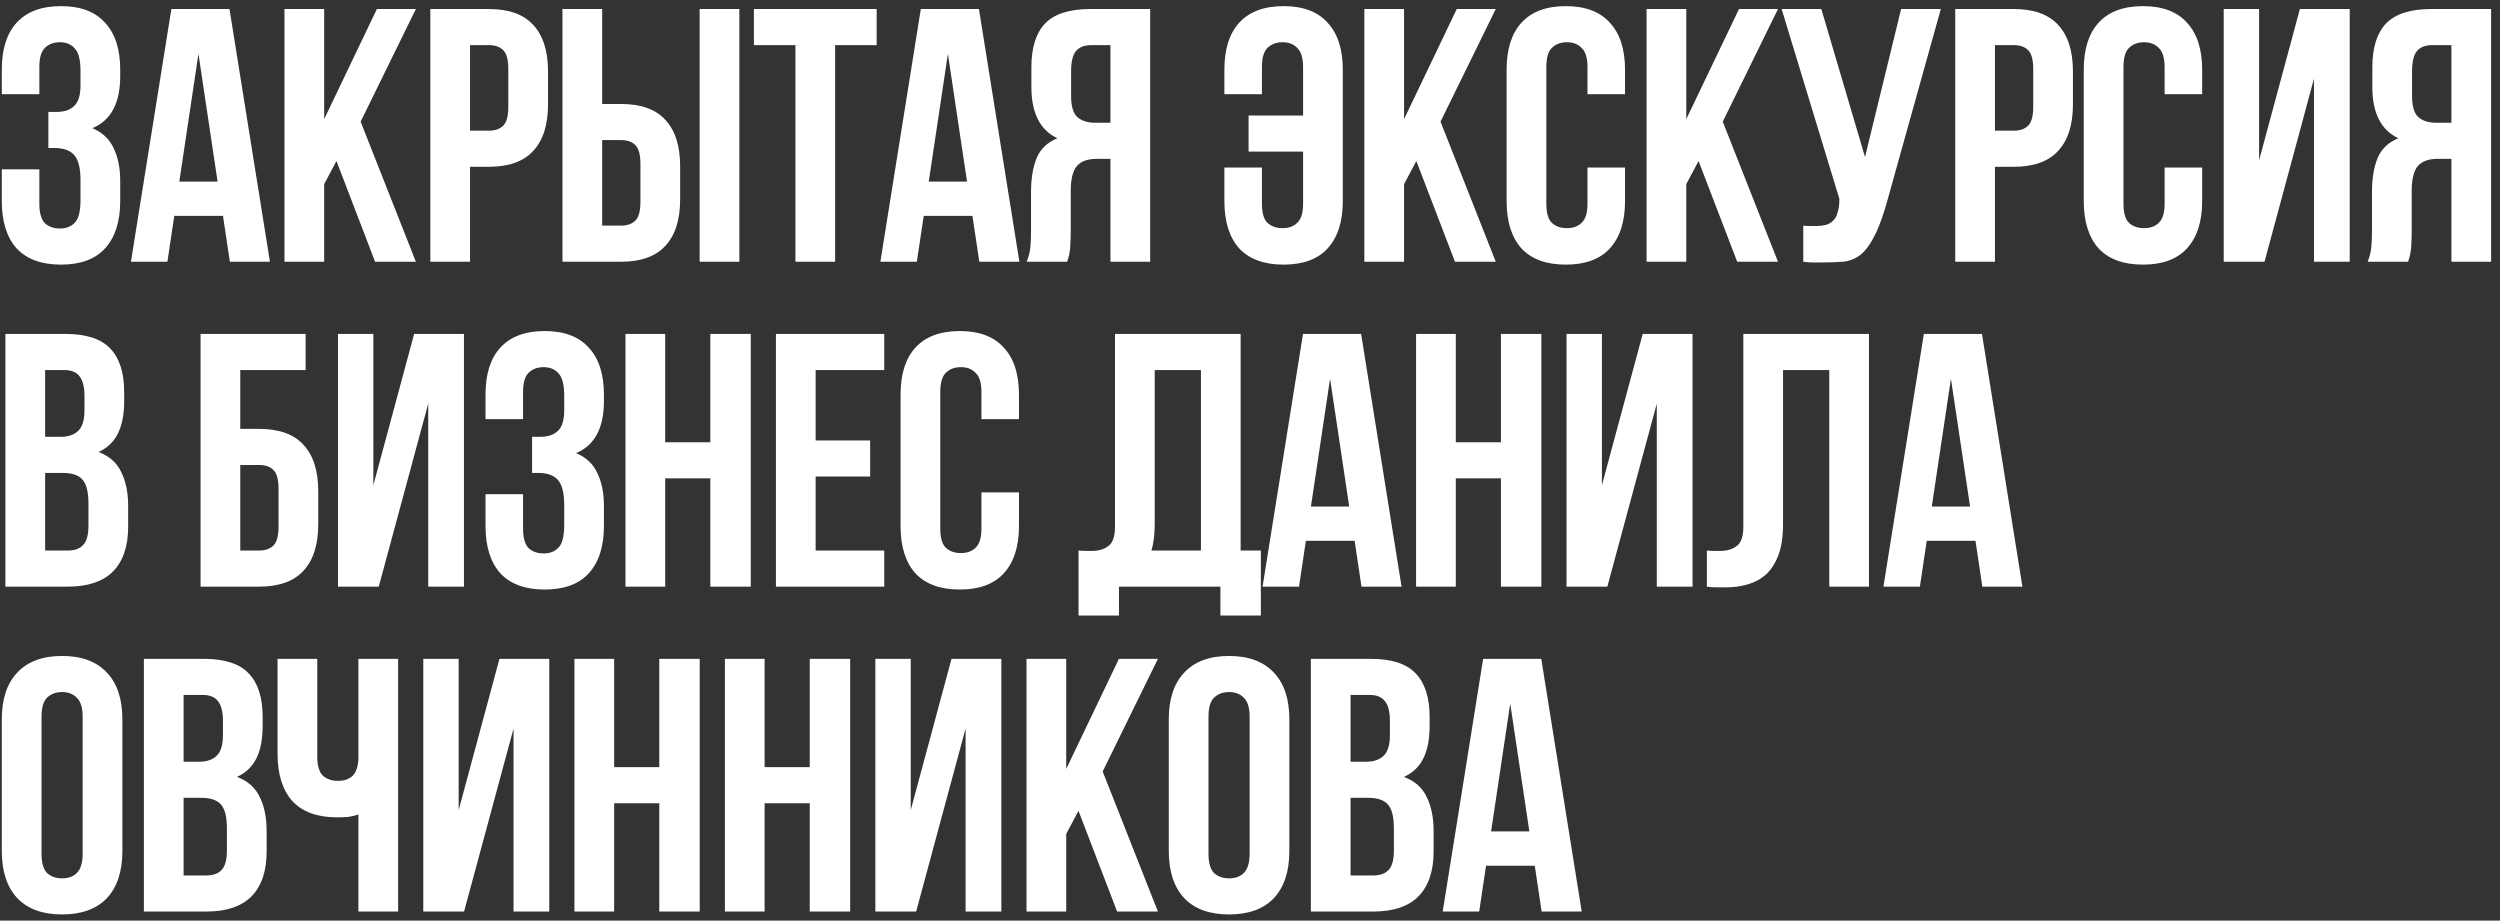<?xml version="1.0" encoding="UTF-8"?> <svg xmlns="http://www.w3.org/2000/svg" width="277" height="102" viewBox="0 0 277 102" fill="none"><rect x="0" y="0" width="277" height="102" fill="#333333" stroke="none"/><path d="M8.92 7.88C8.92 6.627 8.707 5.787 8.28 5.36C7.88 4.907 7.333 4.68 6.64 4.68C5.947 4.68 5.387 4.893 4.96 5.32C4.56 5.72 4.36 6.427 4.36 7.44V10.44H0.2V7.72C0.2 5.453 0.747 3.72 1.84 2.52C2.96 1.293 4.6 0.68 6.76 0.68C8.92 0.68 10.547 1.293 11.64 2.52C12.76 3.72 13.32 5.453 13.32 7.72V8.44C13.32 11.427 12.293 13.347 10.24 14.2C11.36 14.68 12.147 15.427 12.6 16.44C13.08 17.427 13.32 18.64 13.32 20.08V22.28C13.32 24.547 12.76 26.293 11.64 27.52C10.547 28.72 8.92 29.32 6.76 29.32C4.6 29.32 2.96 28.72 1.84 27.52C0.747 26.293 0.2 24.547 0.2 22.28V18.76H4.36V22.56C4.36 23.573 4.56 24.293 4.96 24.72C5.387 25.12 5.947 25.32 6.64 25.32C7.333 25.32 7.88 25.107 8.28 24.68C8.707 24.253 8.92 23.413 8.92 22.16V19.96C8.92 18.653 8.693 17.733 8.24 17.2C7.787 16.667 7.053 16.4 6.04 16.4H5.36V12.4H6.28C7.107 12.4 7.747 12.187 8.2 11.76C8.68 11.333 8.92 10.56 8.92 9.44V7.88ZM29.908 29H25.468L24.708 23.92H19.308L18.548 29H14.508L18.988 1H25.428L29.908 29ZM19.868 20.12H24.108L21.988 5.96L19.868 20.12ZM37.279 17.84L35.919 20.4V29H31.519V1H35.919V13.2L41.759 1H46.079L39.959 13.48L46.079 29H41.559L37.279 17.84ZM54.161 1C56.375 1 58.015 1.587 59.081 2.76C60.175 3.933 60.721 5.653 60.721 7.92V11.56C60.721 13.827 60.175 15.547 59.081 16.72C58.015 17.893 56.375 18.48 54.161 18.48H52.081V29H47.681V1H54.161ZM52.081 5V14.48H54.161C54.855 14.48 55.388 14.293 55.761 13.92C56.135 13.547 56.321 12.853 56.321 11.84V7.64C56.321 6.627 56.135 5.933 55.761 5.56C55.388 5.187 54.855 5 54.161 5H52.081ZM68.8 25C69.494 25 70.027 24.813 70.4 24.44C70.774 24.067 70.96 23.373 70.96 22.36V18.16C70.96 17.147 70.774 16.453 70.4 16.08C70.027 15.707 69.494 15.52 68.8 15.52H66.72V25H68.8ZM62.32 29V1H66.72V11.52H68.8C71.014 11.52 72.654 12.107 73.72 13.28C74.814 14.453 75.36 16.173 75.36 18.44V22.08C75.36 24.347 74.814 26.067 73.72 27.24C72.654 28.413 71.014 29 68.8 29H62.32ZM77.52 1H81.92V29H77.52V1ZM83.533 1H97.133V5H92.533V29H88.133V5H83.533V1ZM112.947 29H108.507L107.747 23.92H102.347L101.587 29H97.547L102.027 1H108.467L112.947 29ZM102.907 20.12H107.147L105.027 5.96L102.907 20.12ZM120.918 5C120.144 5 119.571 5.227 119.198 5.68C118.851 6.133 118.678 6.867 118.678 7.88V10.64C118.678 11.76 118.904 12.533 119.358 12.96C119.838 13.387 120.491 13.6 121.318 13.6H123.038V5H120.918ZM113.758 29C113.971 28.467 114.104 27.947 114.158 27.44C114.211 26.907 114.238 26.293 114.238 25.6V21.28C114.238 19.813 114.438 18.573 114.838 17.56C115.264 16.52 116.038 15.773 117.158 15.32C115.238 14.413 114.278 12.52 114.278 9.64V7.44C114.278 5.28 114.784 3.667 115.798 2.6C116.838 1.533 118.504 1 120.798 1H127.438V29H123.038V17.6H121.518C120.504 17.6 119.771 17.867 119.318 18.4C118.864 18.933 118.638 19.853 118.638 21.16V25.56C118.638 26.12 118.624 26.587 118.598 26.96C118.598 27.333 118.571 27.64 118.518 27.88C118.491 28.12 118.451 28.32 118.398 28.48C118.344 28.64 118.291 28.813 118.238 29H113.758ZM144.382 7.44C144.382 6.427 144.169 5.72 143.742 5.32C143.342 4.893 142.796 4.68 142.102 4.68C141.409 4.68 140.849 4.893 140.422 5.32C140.022 5.72 139.822 6.427 139.822 7.44V10.44H135.662V7.72C135.662 5.453 136.209 3.72 137.302 2.52C138.422 1.293 140.062 0.68 142.222 0.68C144.382 0.68 146.009 1.293 147.102 2.52C148.222 3.72 148.782 5.453 148.782 7.72V22.28C148.782 24.547 148.222 26.293 147.102 27.52C146.009 28.72 144.382 29.32 142.222 29.32C140.062 29.32 138.422 28.72 137.302 27.52C136.209 26.293 135.662 24.547 135.662 22.28V18.56H139.822V22.56C139.822 23.573 140.022 24.28 140.422 24.68C140.849 25.08 141.409 25.28 142.102 25.28C142.796 25.28 143.342 25.08 143.742 24.68C144.169 24.28 144.382 23.573 144.382 22.56V16.8H138.342V12.8H144.382V7.44ZM156.93 17.84L155.57 20.4V29H151.17V1H155.57V13.2L161.41 1H165.73L159.61 13.48L165.73 29H161.21L156.93 17.84ZM180.053 18.56V22.28C180.053 24.547 179.493 26.293 178.373 27.52C177.279 28.72 175.653 29.32 173.493 29.32C171.333 29.32 169.693 28.72 168.573 27.52C167.479 26.293 166.933 24.547 166.933 22.28V7.72C166.933 5.453 167.479 3.72 168.573 2.52C169.693 1.293 171.333 0.68 173.493 0.68C175.653 0.68 177.279 1.293 178.373 2.52C179.493 3.72 180.053 5.453 180.053 7.72V10.44H175.893V7.44C175.893 6.427 175.679 5.72 175.253 5.32C174.853 4.893 174.306 4.68 173.613 4.68C172.919 4.68 172.359 4.893 171.933 5.32C171.533 5.72 171.333 6.427 171.333 7.44V22.56C171.333 23.573 171.533 24.28 171.933 24.68C172.359 25.08 172.919 25.28 173.613 25.28C174.306 25.28 174.853 25.08 175.253 24.68C175.679 24.28 175.893 23.573 175.893 22.56V18.56H180.053ZM188.201 17.84L186.841 20.4V29H182.441V1H186.841V13.2L192.681 1H197.001L190.881 13.48L197.001 29H192.481L188.201 17.84ZM199.803 25C200.043 25.027 200.296 25.04 200.563 25.04C200.83 25.04 201.083 25.04 201.323 25.04C201.67 25.04 201.99 25 202.283 24.92C202.603 24.84 202.87 24.693 203.083 24.48C203.323 24.267 203.496 23.96 203.603 23.56C203.736 23.16 203.803 22.653 203.803 22.04L197.403 1H201.803L206.643 17.4L210.643 1H215.043L209.283 21.64C208.776 23.56 208.256 25.04 207.723 26.08C207.216 27.093 206.67 27.827 206.083 28.28C205.496 28.707 204.856 28.947 204.163 29C203.496 29.053 202.75 29.08 201.923 29.08C201.523 29.08 201.163 29.08 200.843 29.08C200.523 29.08 200.176 29.053 199.803 29V25ZM223.121 1C225.334 1 226.974 1.587 228.041 2.76C229.134 3.933 229.681 5.653 229.681 7.92V11.56C229.681 13.827 229.134 15.547 228.041 16.72C226.974 17.893 225.334 18.48 223.121 18.48H221.041V29H216.641V1H223.121ZM221.041 5V14.48H223.121C223.814 14.48 224.347 14.293 224.721 13.92C225.094 13.547 225.281 12.853 225.281 11.84V7.64C225.281 6.627 225.094 5.933 224.721 5.56C224.347 5.187 223.814 5 223.121 5H221.041ZM244 18.56V22.28C244 24.547 243.44 26.293 242.32 27.52C241.226 28.72 239.6 29.32 237.44 29.32C235.28 29.32 233.64 28.72 232.52 27.52C231.426 26.293 230.88 24.547 230.88 22.28V7.72C230.88 5.453 231.426 3.72 232.52 2.52C233.64 1.293 235.28 0.68 237.44 0.68C239.6 0.68 241.226 1.293 242.32 2.52C243.44 3.72 244 5.453 244 7.72V10.44H239.84V7.44C239.84 6.427 239.626 5.72 239.2 5.32C238.8 4.893 238.253 4.68 237.56 4.68C236.866 4.68 236.306 4.893 235.88 5.32C235.48 5.72 235.28 6.427 235.28 7.44V22.56C235.28 23.573 235.48 24.28 235.88 24.68C236.306 25.08 236.866 25.28 237.56 25.28C238.253 25.28 238.8 25.08 239.2 24.68C239.626 24.28 239.84 23.573 239.84 22.56V18.56H244ZM250.908 29H246.388V1H250.308V17.76L254.828 1H260.348V29H256.388V8.72L250.908 29ZM269.496 5C268.723 5 268.149 5.227 267.776 5.68C267.429 6.133 267.256 6.867 267.256 7.88V10.64C267.256 11.76 267.483 12.533 267.936 12.96C268.416 13.387 269.069 13.6 269.896 13.6H271.616V5H269.496ZM262.336 29C262.549 28.467 262.683 27.947 262.736 27.44C262.789 26.907 262.816 26.293 262.816 25.6V21.28C262.816 19.813 263.016 18.573 263.416 17.56C263.843 16.52 264.616 15.773 265.736 15.32C263.816 14.413 262.856 12.52 262.856 9.64V7.44C262.856 5.28 263.363 3.667 264.376 2.6C265.416 1.533 267.083 1 269.376 1H276.016V29H271.616V17.6H270.096C269.083 17.6 268.349 17.867 267.896 18.4C267.443 18.933 267.216 19.853 267.216 21.16V25.56C267.216 26.12 267.203 26.587 267.176 26.96C267.176 27.333 267.149 27.64 267.096 27.88C267.069 28.12 267.029 28.32 266.976 28.48C266.923 28.64 266.869 28.813 266.816 29H262.336ZM7.24 37C9.533 37 11.187 37.533 12.2 38.6C13.24 39.667 13.76 41.28 13.76 43.44V44.44C13.76 45.88 13.533 47.067 13.08 48C12.627 48.933 11.907 49.627 10.92 50.08C12.12 50.533 12.96 51.28 13.44 52.32C13.947 53.333 14.2 54.587 14.2 56.08V58.36C14.2 60.52 13.64 62.173 12.52 63.32C11.4 64.44 9.733 65 7.52 65H0.6V37H7.24ZM5 52.4V61H7.52C8.267 61 8.827 60.8 9.2 60.4C9.6 60 9.8 59.28 9.8 58.24V55.8C9.8 54.493 9.573 53.6 9.12 53.12C8.693 52.64 7.973 52.4 6.96 52.4H5ZM5 41V48.4H6.72C7.547 48.4 8.187 48.187 8.64 47.76C9.12 47.333 9.36 46.56 9.36 45.44V43.88C9.36 42.867 9.173 42.133 8.8 41.68C8.453 41.227 7.893 41 7.12 41H5ZM26.622 47.52H28.702C30.915 47.52 32.555 48.107 33.622 49.28C34.715 50.453 35.262 52.173 35.262 54.44V58.08C35.262 60.347 34.715 62.067 33.622 63.24C32.555 64.413 30.915 65 28.702 65H22.222V37H33.862V41H26.622V47.52ZM28.702 61C29.395 61 29.928 60.813 30.302 60.44C30.675 60.067 30.862 59.373 30.862 58.36V54.16C30.862 53.147 30.675 52.453 30.302 52.08C29.928 51.707 29.395 51.52 28.702 51.52H26.622V61H28.702ZM41.967 65H37.447V37H41.367V53.76L45.887 37H51.407V65H47.447V44.72L41.967 65ZM62.515 43.88C62.515 42.627 62.302 41.787 61.875 41.36C61.475 40.907 60.929 40.68 60.235 40.68C59.542 40.68 58.982 40.893 58.555 41.32C58.155 41.72 57.955 42.427 57.955 43.44V46.44H53.795V43.72C53.795 41.453 54.342 39.72 55.435 38.52C56.555 37.293 58.195 36.68 60.355 36.68C62.515 36.68 64.142 37.293 65.235 38.52C66.355 39.72 66.915 41.453 66.915 43.72V44.44C66.915 47.427 65.889 49.347 63.835 50.2C64.955 50.68 65.742 51.427 66.195 52.44C66.675 53.427 66.915 54.64 66.915 56.08V58.28C66.915 60.547 66.355 62.293 65.235 63.52C64.142 64.72 62.515 65.32 60.355 65.32C58.195 65.32 56.555 64.72 55.435 63.52C54.342 62.293 53.795 60.547 53.795 58.28V54.76H57.955V58.56C57.955 59.573 58.155 60.293 58.555 60.72C58.982 61.12 59.542 61.32 60.235 61.32C60.929 61.32 61.475 61.107 61.875 60.68C62.302 60.253 62.515 59.413 62.515 58.16V55.96C62.515 54.653 62.289 53.733 61.835 53.2C61.382 52.667 60.649 52.4 59.635 52.4H58.955V48.4H59.875C60.702 48.4 61.342 48.187 61.795 47.76C62.275 47.333 62.515 46.56 62.515 45.44V43.88ZM73.703 65H69.303V37H73.703V49H78.703V37H83.183V65H78.703V53H73.703V65ZM90.373 48.8H96.413V52.8H90.373V61H97.973V65H85.973V37H97.973V41H90.373V48.8ZM112.903 54.56V58.28C112.903 60.547 112.343 62.293 111.223 63.52C110.129 64.72 108.503 65.32 106.343 65.32C104.183 65.32 102.543 64.72 101.423 63.52C100.329 62.293 99.783 60.547 99.783 58.28V43.72C99.783 41.453 100.329 39.72 101.423 38.52C102.543 37.293 104.183 36.68 106.343 36.68C108.503 36.68 110.129 37.293 111.223 38.52C112.343 39.72 112.903 41.453 112.903 43.72V46.44H108.743V43.44C108.743 42.427 108.529 41.72 108.103 41.32C107.703 40.893 107.156 40.68 106.463 40.68C105.769 40.68 105.209 40.893 104.783 41.32C104.383 41.72 104.183 42.427 104.183 43.44V58.56C104.183 59.573 104.383 60.28 104.783 60.68C105.209 61.08 105.769 61.28 106.463 61.28C107.156 61.28 107.703 61.08 108.103 60.68C108.529 60.28 108.743 59.573 108.743 58.56V54.56H112.903ZM119.502 61C119.742 61.027 119.995 61.04 120.262 61.04C120.528 61.04 120.782 61.04 121.022 61.04C121.715 61.04 122.302 60.867 122.782 60.52C123.288 60.173 123.542 59.453 123.542 58.36V37H137.462V61H139.702V68.2H135.222V65H123.982V68.2H119.502V61ZM127.942 58.04C127.942 59.213 127.822 60.2 127.582 61H133.062V41H127.942V58.04ZM155.292 65H150.852L150.092 59.92H144.692L143.932 65H139.892L144.372 37H150.812L155.292 65ZM145.252 56.12H149.492L147.372 41.96L145.252 56.12ZM161.303 65H156.903V37H161.303V49H166.303V37H170.783V65H166.303V53H161.303V65ZM178.093 65H173.573V37H177.493V53.76L182.013 37H187.533V65H183.573V44.72L178.093 65ZM202.682 41H197.562V58.04C197.562 59.453 197.389 60.613 197.042 61.52C196.695 62.427 196.229 63.147 195.642 63.68C195.055 64.187 194.375 64.547 193.602 64.76C192.855 64.973 192.069 65.08 191.242 65.08C190.842 65.08 190.482 65.08 190.162 65.08C189.842 65.08 189.495 65.053 189.122 65V61C189.362 61.027 189.615 61.04 189.882 61.04C190.149 61.04 190.402 61.04 190.642 61.04C191.335 61.04 191.922 60.867 192.402 60.52C192.909 60.173 193.162 59.453 193.162 58.36V37H207.082V65H202.682V41ZM224.083 65H219.643L218.883 59.92H213.483L212.723 65H208.683L213.163 37H219.603L224.083 65ZM214.043 56.12H218.283L216.163 41.96L214.043 56.12ZM4.6 94.56C4.6 95.573 4.8 96.293 5.2 96.72C5.627 97.12 6.187 97.32 6.88 97.32C7.573 97.32 8.12 97.12 8.52 96.72C8.947 96.293 9.16 95.573 9.16 94.56V79.44C9.16 78.427 8.947 77.72 8.52 77.32C8.12 76.893 7.573 76.68 6.88 76.68C6.187 76.68 5.627 76.893 5.2 77.32C4.8 77.72 4.6 78.427 4.6 79.44V94.56ZM0.2 79.72C0.2 77.453 0.773 75.72 1.92 74.52C3.067 73.293 4.72 72.68 6.88 72.68C9.04 72.68 10.693 73.293 11.84 74.52C12.987 75.72 13.56 77.453 13.56 79.72V94.28C13.56 96.547 12.987 98.293 11.84 99.52C10.693 100.72 9.04 101.32 6.88 101.32C4.72 101.32 3.067 100.72 1.92 99.52C0.773 98.293 0.2 96.547 0.2 94.28V79.72ZM22.582 73C24.875 73 26.529 73.533 27.542 74.6C28.582 75.667 29.102 77.28 29.102 79.44V80.44C29.102 81.88 28.875 83.067 28.422 84C27.969 84.933 27.249 85.627 26.262 86.08C27.462 86.533 28.302 87.28 28.782 88.32C29.289 89.333 29.542 90.587 29.542 92.08V94.36C29.542 96.52 28.982 98.173 27.862 99.32C26.742 100.44 25.076 101 22.862 101H15.942V73H22.582ZM20.342 88.4V97H22.862C23.609 97 24.169 96.8 24.542 96.4C24.942 96 25.142 95.28 25.142 94.24V91.8C25.142 90.493 24.916 89.6 24.462 89.12C24.035 88.64 23.316 88.4 22.302 88.4H20.342ZM20.342 77V84.4H22.062C22.889 84.4 23.529 84.187 23.982 83.76C24.462 83.333 24.702 82.56 24.702 81.44V79.88C24.702 78.867 24.515 78.133 24.142 77.68C23.796 77.227 23.235 77 22.462 77H20.342ZM35.153 73V83.8C35.153 84.813 35.353 85.52 35.753 85.92C36.18 86.32 36.74 86.52 37.433 86.52C38.1 86.52 38.633 86.347 39.033 86C39.433 85.627 39.66 85 39.713 84.12V73H44.113V101H39.713V90.24C39.34 90.373 38.953 90.467 38.553 90.52C38.18 90.547 37.767 90.56 37.313 90.56C35.153 90.56 33.513 89.96 32.393 88.76C31.3 87.533 30.753 85.787 30.753 83.52V73H35.153ZM51.42 101H46.9V73H50.82V89.76L55.34 73H60.86V101H56.9V80.72L51.42 101ZM68.048 101H63.648V73H68.048V85H73.048V73H77.528V101H73.048V89H68.048V101ZM84.719 101H80.319V73H84.719V85H89.719V73H94.199V101H89.719V89H84.719V101ZM101.509 101H96.989V73H100.909V89.76L105.429 73H110.949V101H106.989V80.72L101.509 101ZM119.497 89.84L118.137 92.4V101H113.737V73H118.137V85.2L123.977 73H128.297L122.177 85.48L128.297 101H123.777L119.497 89.84ZM133.9 94.56C133.9 95.573 134.1 96.293 134.5 96.72C134.927 97.12 135.487 97.32 136.18 97.32C136.873 97.32 137.42 97.12 137.82 96.72C138.247 96.293 138.46 95.573 138.46 94.56V79.44C138.46 78.427 138.247 77.72 137.82 77.32C137.42 76.893 136.873 76.68 136.18 76.68C135.487 76.68 134.927 76.893 134.5 77.32C134.1 77.72 133.9 78.427 133.9 79.44V94.56ZM129.5 79.72C129.5 77.453 130.073 75.72 131.22 74.52C132.367 73.293 134.02 72.68 136.18 72.68C138.34 72.68 139.993 73.293 141.14 74.52C142.287 75.72 142.86 77.453 142.86 79.72V94.28C142.86 96.547 142.287 98.293 141.14 99.52C139.993 100.72 138.34 101.32 136.18 101.32C134.02 101.32 132.367 100.72 131.22 99.52C130.073 98.293 129.5 96.547 129.5 94.28V79.72ZM151.882 73C154.176 73 155.829 73.533 156.842 74.6C157.882 75.667 158.402 77.28 158.402 79.44V80.44C158.402 81.88 158.176 83.067 157.722 84C157.269 84.933 156.549 85.627 155.562 86.08C156.762 86.533 157.602 87.28 158.082 88.32C158.589 89.333 158.842 90.587 158.842 92.08V94.36C158.842 96.52 158.282 98.173 157.162 99.32C156.042 100.44 154.376 101 152.162 101H145.242V73H151.882ZM149.642 88.4V97H152.162C152.909 97 153.469 96.8 153.842 96.4C154.242 96 154.442 95.28 154.442 94.24V91.8C154.442 90.493 154.216 89.6 153.762 89.12C153.336 88.64 152.616 88.4 151.602 88.4H149.642ZM149.642 77V84.4H151.362C152.189 84.4 152.829 84.187 153.282 83.76C153.762 83.333 154.002 82.56 154.002 81.44V79.88C154.002 78.867 153.816 78.133 153.442 77.68C153.096 77.227 152.536 77 151.762 77H149.642ZM175.253 101H170.813L170.053 95.92H164.653L163.893 101H159.853L164.333 73H170.773L175.253 101ZM165.213 92.12H169.453L167.333 77.96L165.213 92.12Z" fill="white"></path></svg> 